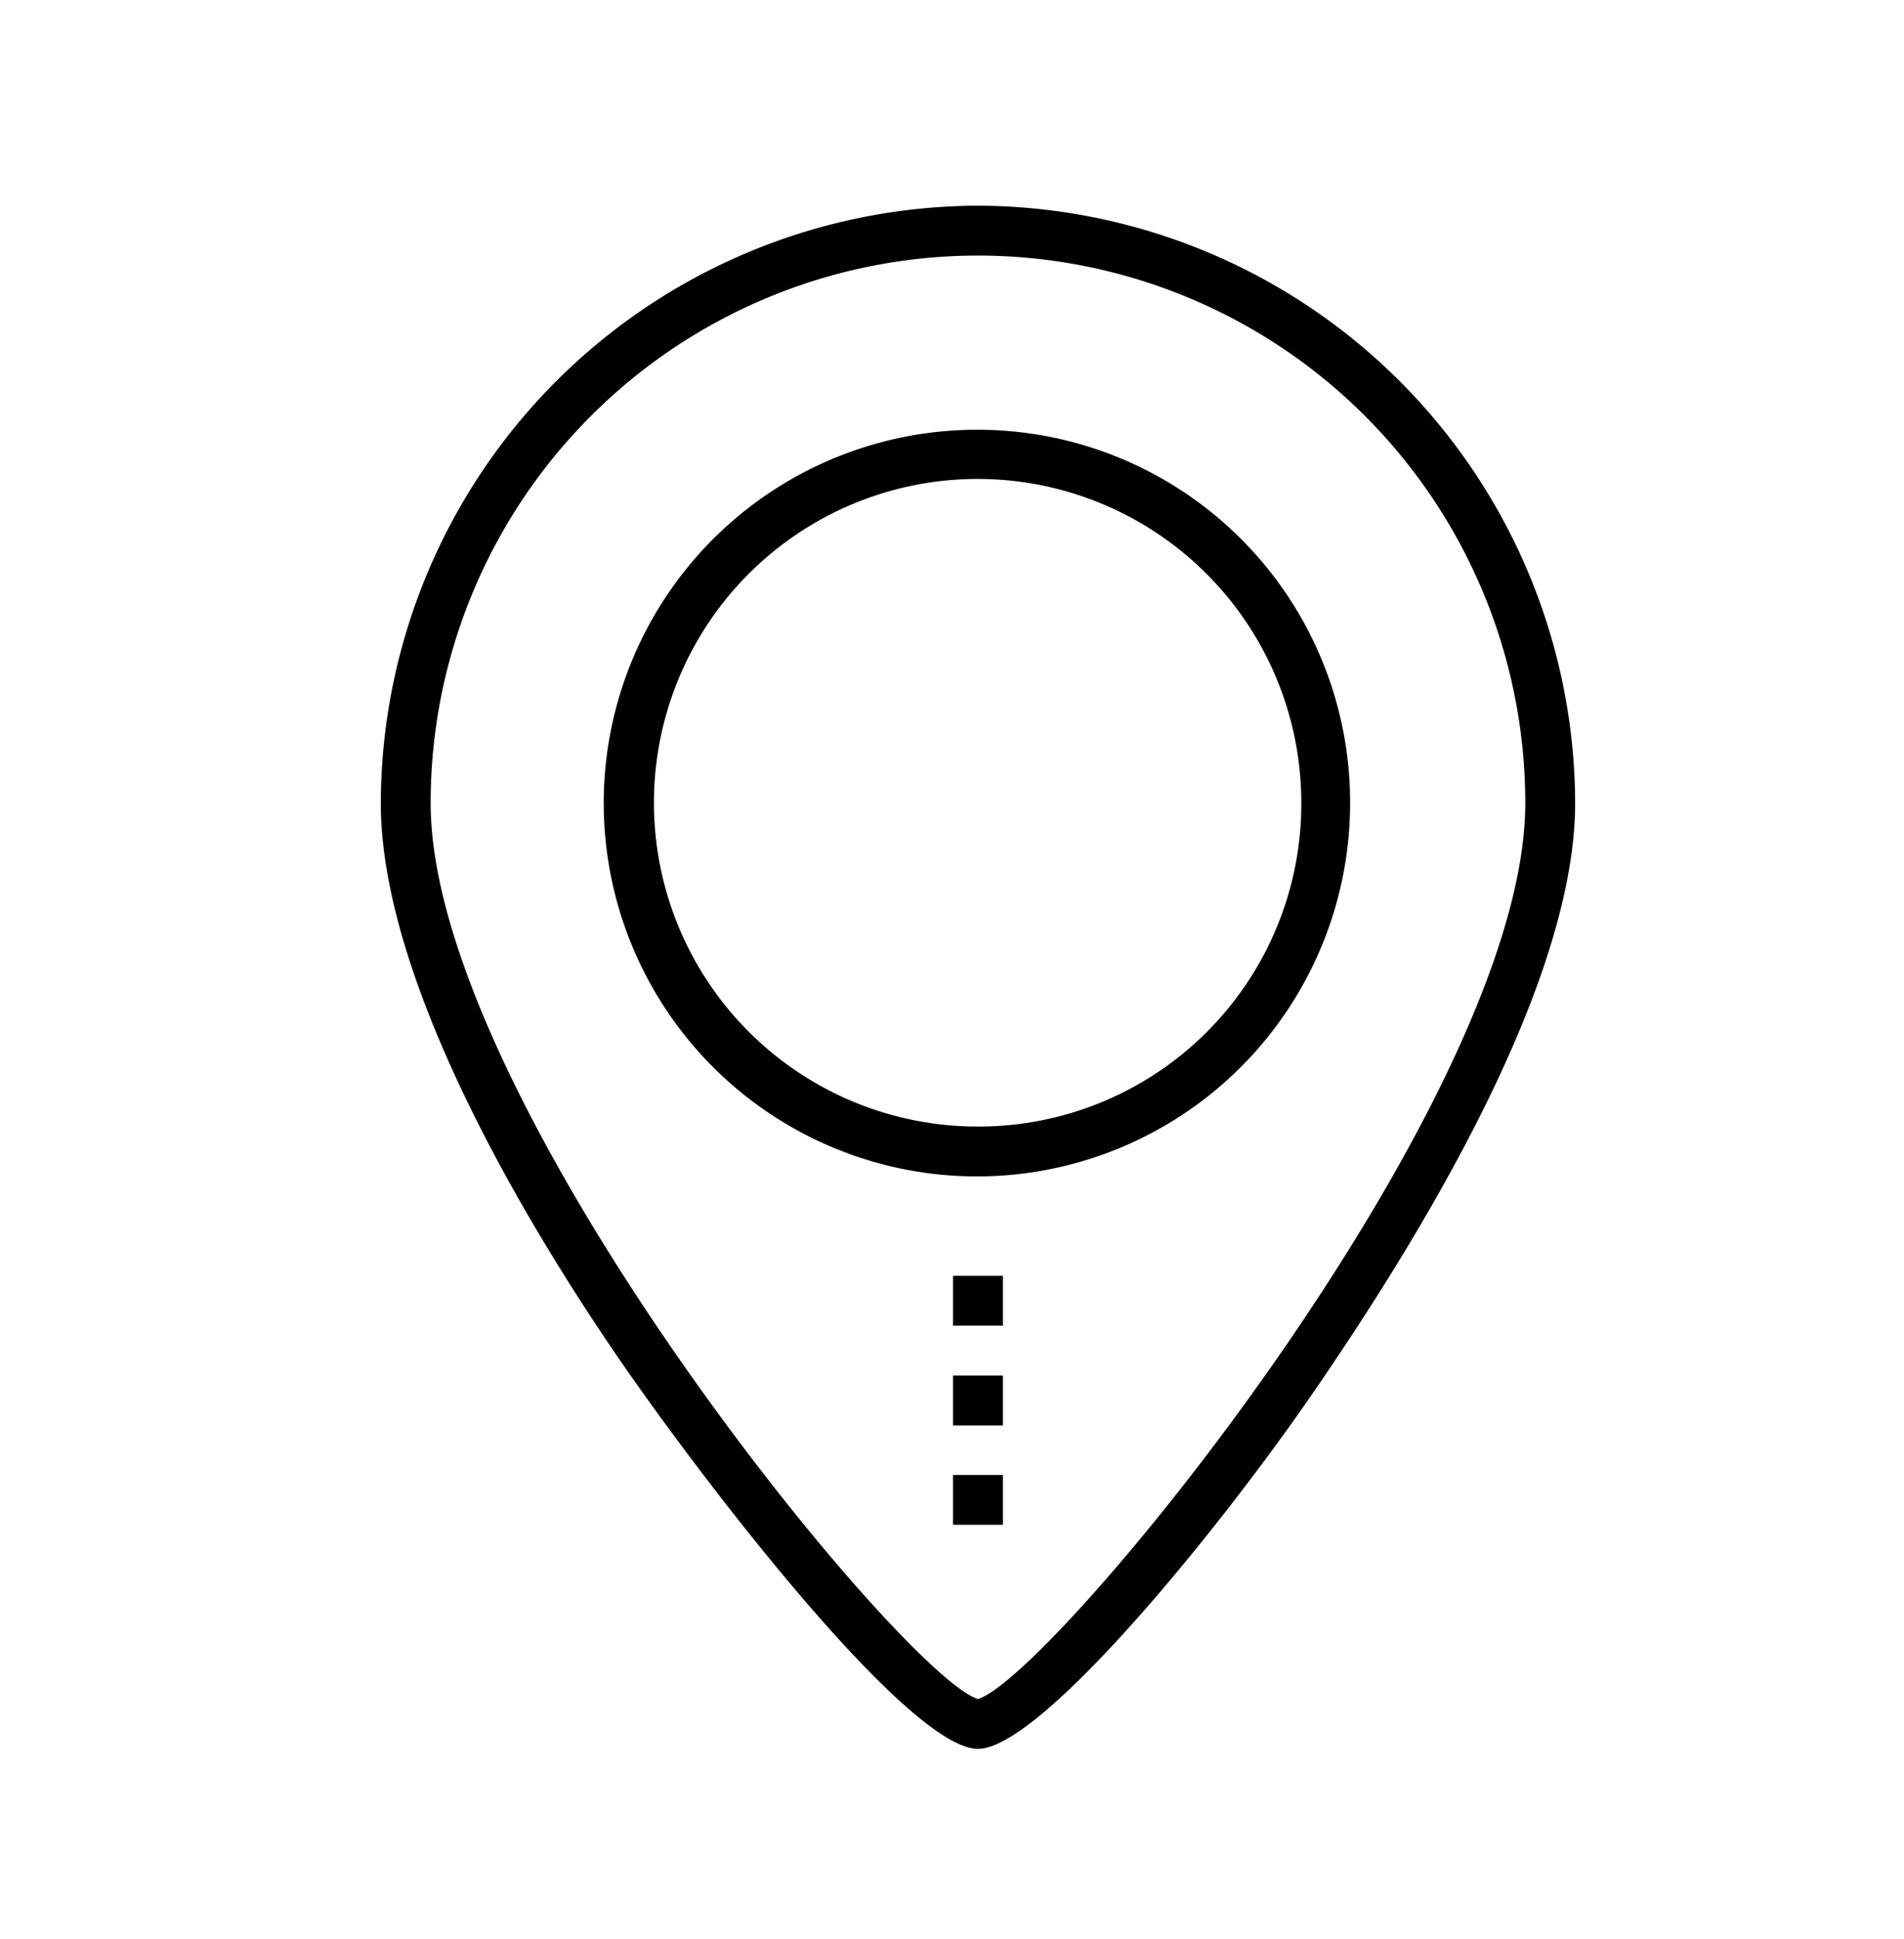<svg id="Layer_1" data-name="Layer 1" xmlns="http://www.w3.org/2000/svg" viewBox="0 0 55 56"><title>3Artboard 1 copy 2</title><path d="M28.25,12.41A10.78,10.78,0,1,0,39,23.19,10.76,10.76,0,0,0,28.25,12.41Zm0,20.12a9.35,9.35,0,1,1,9.34-9.34A9.32,9.32,0,0,1,28.25,32.53Z"/><path d="M28.25,5.94A17.3,17.3,0,0,0,11,23.19c0,5.46,4.74,13.08,7.62,17.1S26.45,50.5,28.25,50.5s6.9-6.25,9.63-10.21,7.62-11.64,7.62-17.1A17.3,17.3,0,0,0,28.25,5.94Zm0,43.12c-2.16-.64-15.81-17.25-15.81-25.87a15.81,15.81,0,0,1,31.62,0C44.06,31.81,30.41,48.42,28.25,49.06Z"/><rect x="27.53" y="36.84" width="1.44" height="1.44"/><rect x="27.53" y="39.72" width="1.44" height="1.44"/><rect x="27.53" y="42.59" width="1.44" height="1.44"/></svg>